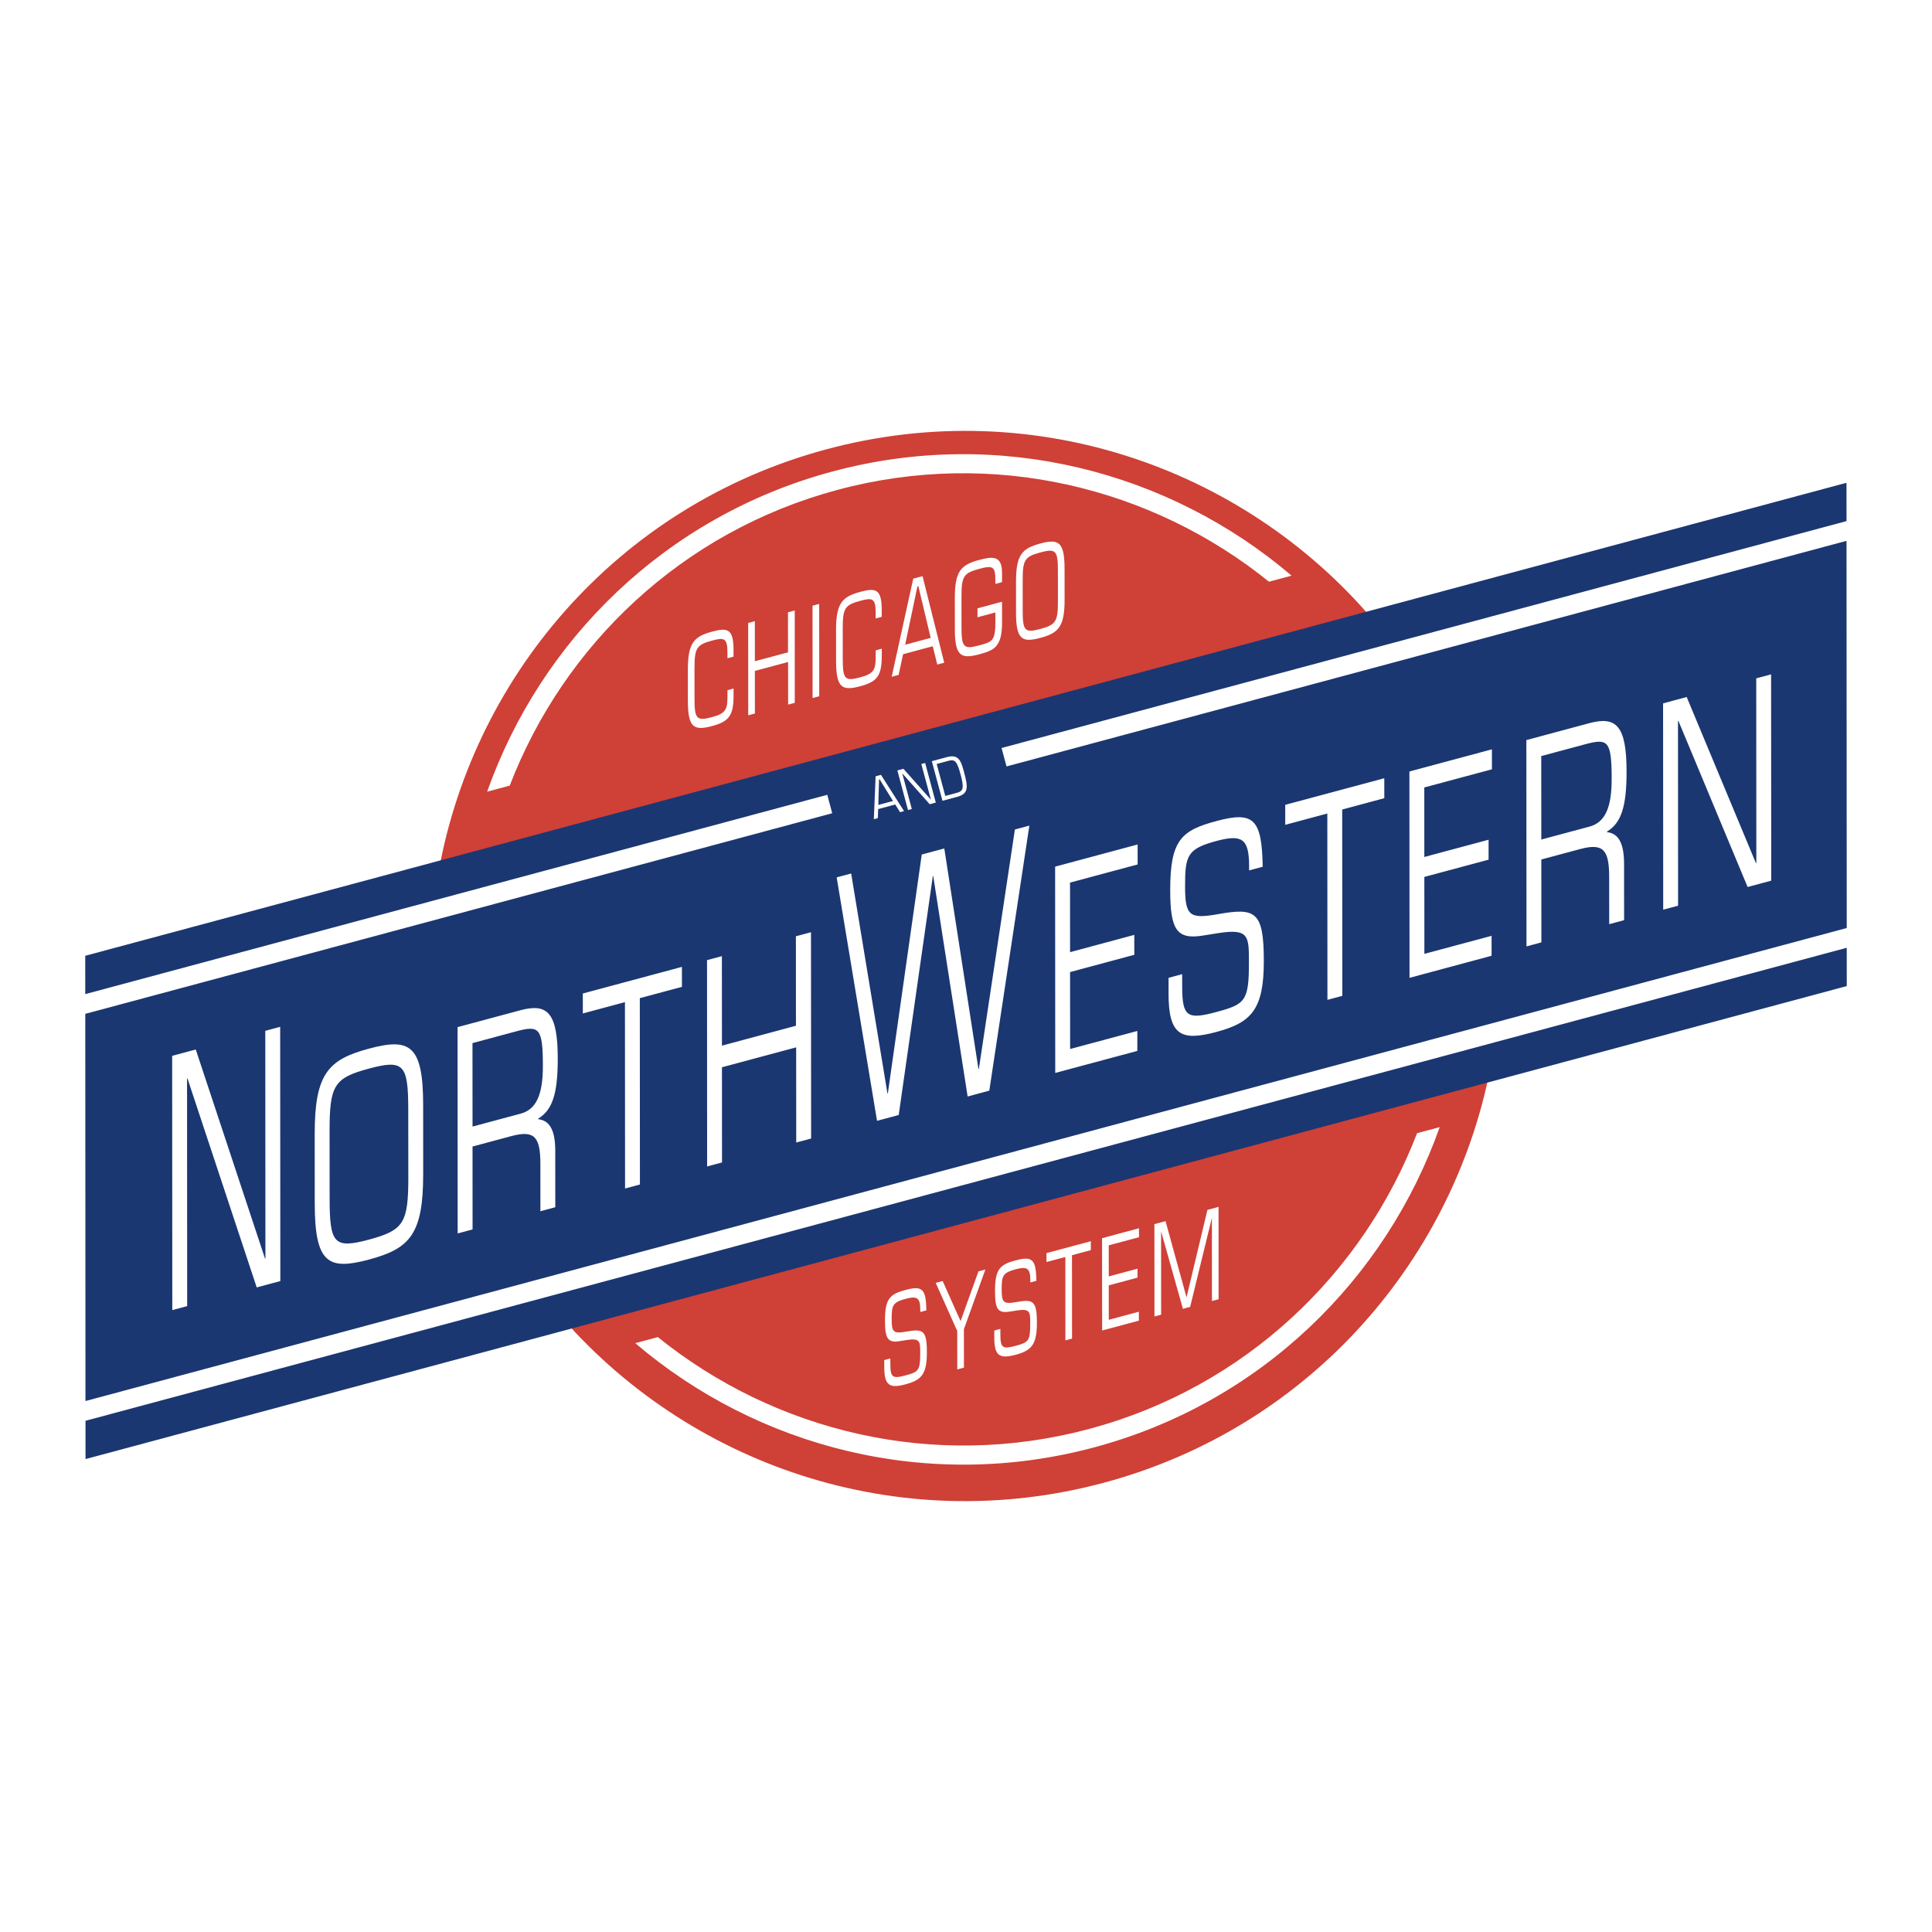 <svg xmlns="http://www.w3.org/2000/svg" width="2500" height="2500" viewBox="0 0 192.756 192.756"><g fill-rule="evenodd" clip-rule="evenodd"><path fill="#fff" d="M0 0h192.756v192.756H0V0z"/><path d="M137.641 62.621c-12.887-15.765-34.252-23.416-55.188-17.794-20.937 5.623-35.592 22.949-38.849 43.047l94.037-25.253zM83.047 47.044c16.638-4.469 33.599-.024 45.814 10.389l-2.256.604c-11.666-9.414-27.51-13.333-43.063-9.157-15.553 4.177-27.305 15.509-32.685 29.5l-2.253.606c5.353-15.129 17.807-27.474 34.443-31.942zM55.536 130.848c12.942 15.283 33.983 22.621 54.607 17.082 20.623-5.539 35.154-22.432 38.697-42.141l-93.304 25.059zm53.655 13.55c-16.637 4.469-33.6.025-45.812-10.391l2.254-.604c11.665 9.412 27.512 13.334 43.065 9.156 15.555-4.178 27.303-15.508 32.684-29.502l2.256-.604c-5.353 15.131-17.808 27.477-34.447 31.945z" fill="#cf4037"/><path d="M73.189 69.392c0 1.999-.463 2.595-2.125 3.041-1.815.488-2.434.196-2.434-2.502l-.002-3.104c-.001-2.699.615-3.322 2.429-3.811 1.519-.407 2.127-.304 2.128 1.835v.661l-.607.164-.002-.598c.001-1.439-.352-1.483-1.52-1.17-1.567.421-1.765.753-1.765 2.791l.002 3.003c.002 2.035.201 2.26 1.768 1.84 1.387-.373 1.519-.816 1.519-2.075l-.001-.61.609-.165v.7h.001zM74.646 62.155l.665-.179.002 3.995 3.306-.886-.004-3.996.676-.181.003 9.213-.663.178-.003-4.25-3.315.889.004 4.251-.666.178-.005-9.212zM81.066 60.43l.664-.177.006 9.21-.665.181-.005-9.214zM87.974 65.42c.001 2.001-.463 2.596-2.126 3.042-1.812.488-2.43.195-2.432-2.502l-.002-3.104c-.001-2.698.616-3.322 2.429-3.809 1.52-.408 2.127-.303 2.128 1.834l.001.661-.609.163.002-.597c-.002-1.438-.353-1.483-1.521-1.169-1.566.421-1.767.755-1.765 2.791l.003 3.002c.001 2.036.199 2.261 1.766 1.841 1.386-.373 1.521-.814 1.52-2.074l-.002-.611.61-.165v.697h-.002zM93.062 64.475l-2.961.795-.446 2.068-.692.185 2.151-9.791.93-.25 2.16 8.635-.692.185-.45-1.827zm-1.437-5.988l-.094.024-1.223 5.814 2.547-.685-1.23-5.153zM97.523 60.695l2.451-.659.002 2.061c0 2.47-.807 2.788-2.287 3.186-1.805.485-2.422.193-2.424-2.505l-.002-3.105c0-2.697.615-3.319 2.418-3.804 1.348-.364 2.289-.463 2.291 1.28v.929l-.664.179v-.332c-.002-1.411-.23-1.542-1.625-1.166-1.556.418-1.756.751-1.756 2.787l.002 3.003c.002 2.035.202 2.263 1.757 1.842 1.32-.354 1.623-.448 1.623-2.369v-.916l-1.785.479-.001-.89zM101.369 58.033c-.002-2.697.615-3.322 2.42-3.807 1.805-.483 2.422-.191 2.422 2.506l.004 3.104c0 2.698-.615 3.321-2.42 3.805-1.805.486-2.424.193-2.426-2.504v-3.104zm4.178-1.072c0-2.036-.201-2.262-1.758-1.843-1.557.417-1.758.75-1.756 2.787l.002 3.002c.002 2.035.201 2.262 1.76 1.845 1.557-.418 1.756-.753 1.754-2.789l-.002-3.002zM88.222 135.697l.606-.164.001.533c0 1.375.23 1.504 1.519 1.158 1.292-.348 1.463-.48 1.463-2.225-.001-1.172-.001-1.514-1.369-1.301l-.703.113c-1.169.188-1.443-.287-1.443-2.043-.004-2.238.51-2.656 2.068-3.074 1.671-.449 2.023-.086 2.061 2.041l-.606.162-.001-.203c-.001-1.209-.312-1.418-1.453-1.111-1.302.35-1.404.645-1.404 2.006 0 1.312.172 1.494 1.444 1.268 1.699-.303 2.069-.148 2.07 2.09.001 2.176-.567 2.75-2.116 3.164-1.577.426-2.135.154-2.137-1.703v-.711zM95.505 132.797l-2.15-4.805.693-.185 1.788 4 1.783-4.959.692-.188-2.142 5.959.003 3.83-.665.178-.002-3.83zM99.199 132.746l.607-.162.002.535c0 1.375.227 1.504 1.518 1.156 1.291-.346 1.463-.48 1.461-2.225 0-1.17 0-1.514-1.367-1.299l-.703.113c-1.17.186-1.443-.289-1.445-2.045 0-2.236.514-2.656 2.07-3.074 1.672-.447 2.021-.086 2.061 2.043l-.607.162v-.203c0-1.209-.312-1.418-1.453-1.111-1.301.348-1.406.645-1.406 2.006.002 1.312.172 1.494 1.445 1.268 1.699-.305 2.07-.15 2.07 2.09.002 2.176-.566 2.75-2.115 3.164-1.576.424-2.137.154-2.137-1.703v-.715h-.001zM106.289 125.41l-1.881.504v-.891l4.424-1.187.002.891-1.881.505.004 8.321-.664.177-.004-8.32zM109.953 123.535l3.686-.992v.893l-3.02.812.002 3.102 2.867-.77v.891l-2.867.771.002 3.436 3.002-.807v.891l-3.666.984-.006-9.211zM115.176 122.133l1.111-.299 2.084 7.572.02-.006 2.074-8.689 1.111-.299.004 9.213-.664.18-.004-8.244-.017.003-2.153 8.825-.722.193-2.159-7.666-.019.004.004 8.246-.664.178-.006-9.211z" fill="#fff"/><path fill="#1b3771" d="M8.53 141.752l.003 3.82 175.719-47.191-.002-3.821L8.53 141.752zM184.227 51.99l-.002-3.823L8.504 95.358l.002 3.824 74.031-19.884.493 1.839-74.522 20.015.02 38.629L184.25 92.588l-.023-38.629-83.807 22.508-.494-1.839 84.301-22.638z"/><path fill="#fff" d="M17.176 105.342l2.355-.633 6.908 20.852.042-.012-.013-22.701 1.485-.401.016 25.365-2.356.633-6.908-20.847-.043.009.013 22.704-1.485.396-.014-25.365zM31.398 113.129c-.005-6.027 1.375-7.42 5.406-8.504 4.032-1.082 5.412-.43 5.414 5.6l.003 6.936c.003 6.027-1.375 7.422-5.404 8.504-4.033 1.082-5.412.43-5.415-5.598l-.004-6.938zm9.334-2.393c-.003-4.547-.447-5.057-3.928-4.121-3.477.934-3.923 1.682-3.922 6.23l.005 6.709c.001 4.549.449 5.053 3.928 4.121 3.479-.936 3.924-1.68 3.923-6.23l-.006-6.709zM45.651 102.477l6.279-1.686c2.696-.725 3.715.252 3.717 4.834.001 3.549-.548 5.121-1.948 5.979v.059c1.21.129 1.699 1.223 1.699 3.154l.004 5.629-1.485.398-.003-4.689c0-2.729-.573-3.43-2.908-2.803l-3.861 1.037.004 8.273-1.486.398-.012-20.583zm1.494 9.921l4.815-1.293c1.547-.416 2.205-1.902 2.203-4.744-.001-3.863-.383-4.076-2.676-3.459l-4.348 1.168.006 8.328zM62.351 99.984l-4.203 1.129-.001-1.992 9.888-2.655.001 1.991-4.202 1.129.011 18.592-1.483.4-.011-18.594zM70.54 95.793l1.483-.398.006 8.929 7.382-1.984-.004-8.928 1.506-.404.012 20.584-1.485.396-.007-9.494-7.403 1.988.005 9.497-1.485.398-.01-20.584zM93.11 87.401l-.042.012-3.403 23.831-2.163.582-4.026-24.29 1.445-.388 3.62 21.946.041-.012 3.382-23.826 2.249-.604 3.408 22.004.041-.011 3.594-23.884 1.443-.388-3.996 26.443-2.162.582-3.431-21.997zM105.27 86.465l8.23-2.21.002 1.992-6.746 1.811.004 6.939 6.408-1.723.002 1.986-6.41 1.724.006 7.676 6.705-1.799v1.989l-8.19 2.199-.011-20.584zM116.586 97.559l1.357-.365.002 1.193c0 3.07.512 3.361 3.395 2.586 2.887-.773 3.27-1.076 3.266-4.971-.002-2.616-.002-3.383-3.057-2.904l-1.57.249c-2.609.417-3.227-.639-3.227-4.562-.004-5.003 1.141-5.937 4.621-6.871 3.732-1.002 4.52-.193 4.607 4.563l-1.357.364v-.453c-.004-2.702-.703-3.169-3.25-2.486-2.906.781-3.139 1.442-3.139 4.485.004 2.928.385 3.336 3.229 2.828 3.797-.677 4.625-.328 4.629 4.673.002 4.859-1.27 6.143-4.73 7.07-3.52.945-4.771.342-4.775-3.807v-1.592h-.001zM132.428 81.163l-4.199 1.13-.002-1.994 9.884-2.653.002 1.991-4.201 1.129.012 18.591-1.485.399-.011-18.593zM140.617 76.973l8.231-2.212.002 1.993-6.748 1.812.003 6.935 6.411-1.719v1.988l-6.409 1.721.004 7.676 6.705-1.799v1.989l-8.187 2.202-.012-20.586zM152.285 73.839l6.281-1.688c2.693-.722 3.715.254 3.717 4.835 0 3.549-.549 5.12-1.949 5.978v.059c1.209.129 1.697 1.225 1.699 3.153l.004 5.631-1.486.398-.004-4.689c0-2.728-.574-3.43-2.908-2.802l-3.861 1.037.006 8.272-1.486.4-.013-20.584zm1.492 9.922l4.816-1.293c1.547-.417 2.207-1.903 2.203-4.745 0-3.863-.383-4.076-2.674-3.459l-4.352 1.168.007 8.329zM165.926 70.175l2.355-.633 6.908 16.572.041-.012-.009-18.422 1.482-.399.014 20.583-2.356.633-6.904-16.57-.043.011.008 18.423-1.483.398-.013-20.584zM89.317 80.265l-1.704.458-.033.904-.397.107.178-4.287.535-.142 2.302 3.62-.398.107-.483-.767zm-1.56-2.514l-.054.015-.073 2.543 1.464-.393-1.337-2.165zM89.53 76.867l.606-.163 2.723 3.061.012-.002-.952-3.538.383-.104 1.062 3.954-.607.163-2.724-3.062-.011.003.95 3.538-.381.102-1.061-3.952zM92.969 75.943l1.512-.407c1.157-.31 1.392.341 1.701 1.494.388 1.447.507 2.153-.693 2.475l-1.459.391-1.061-3.953zm1.342 3.468l1.194-.321c.634-.171.674-.543.337-1.8-.348-1.299-.548-1.562-1.192-1.389l-1.197.321.858 3.189z"/></g></svg>